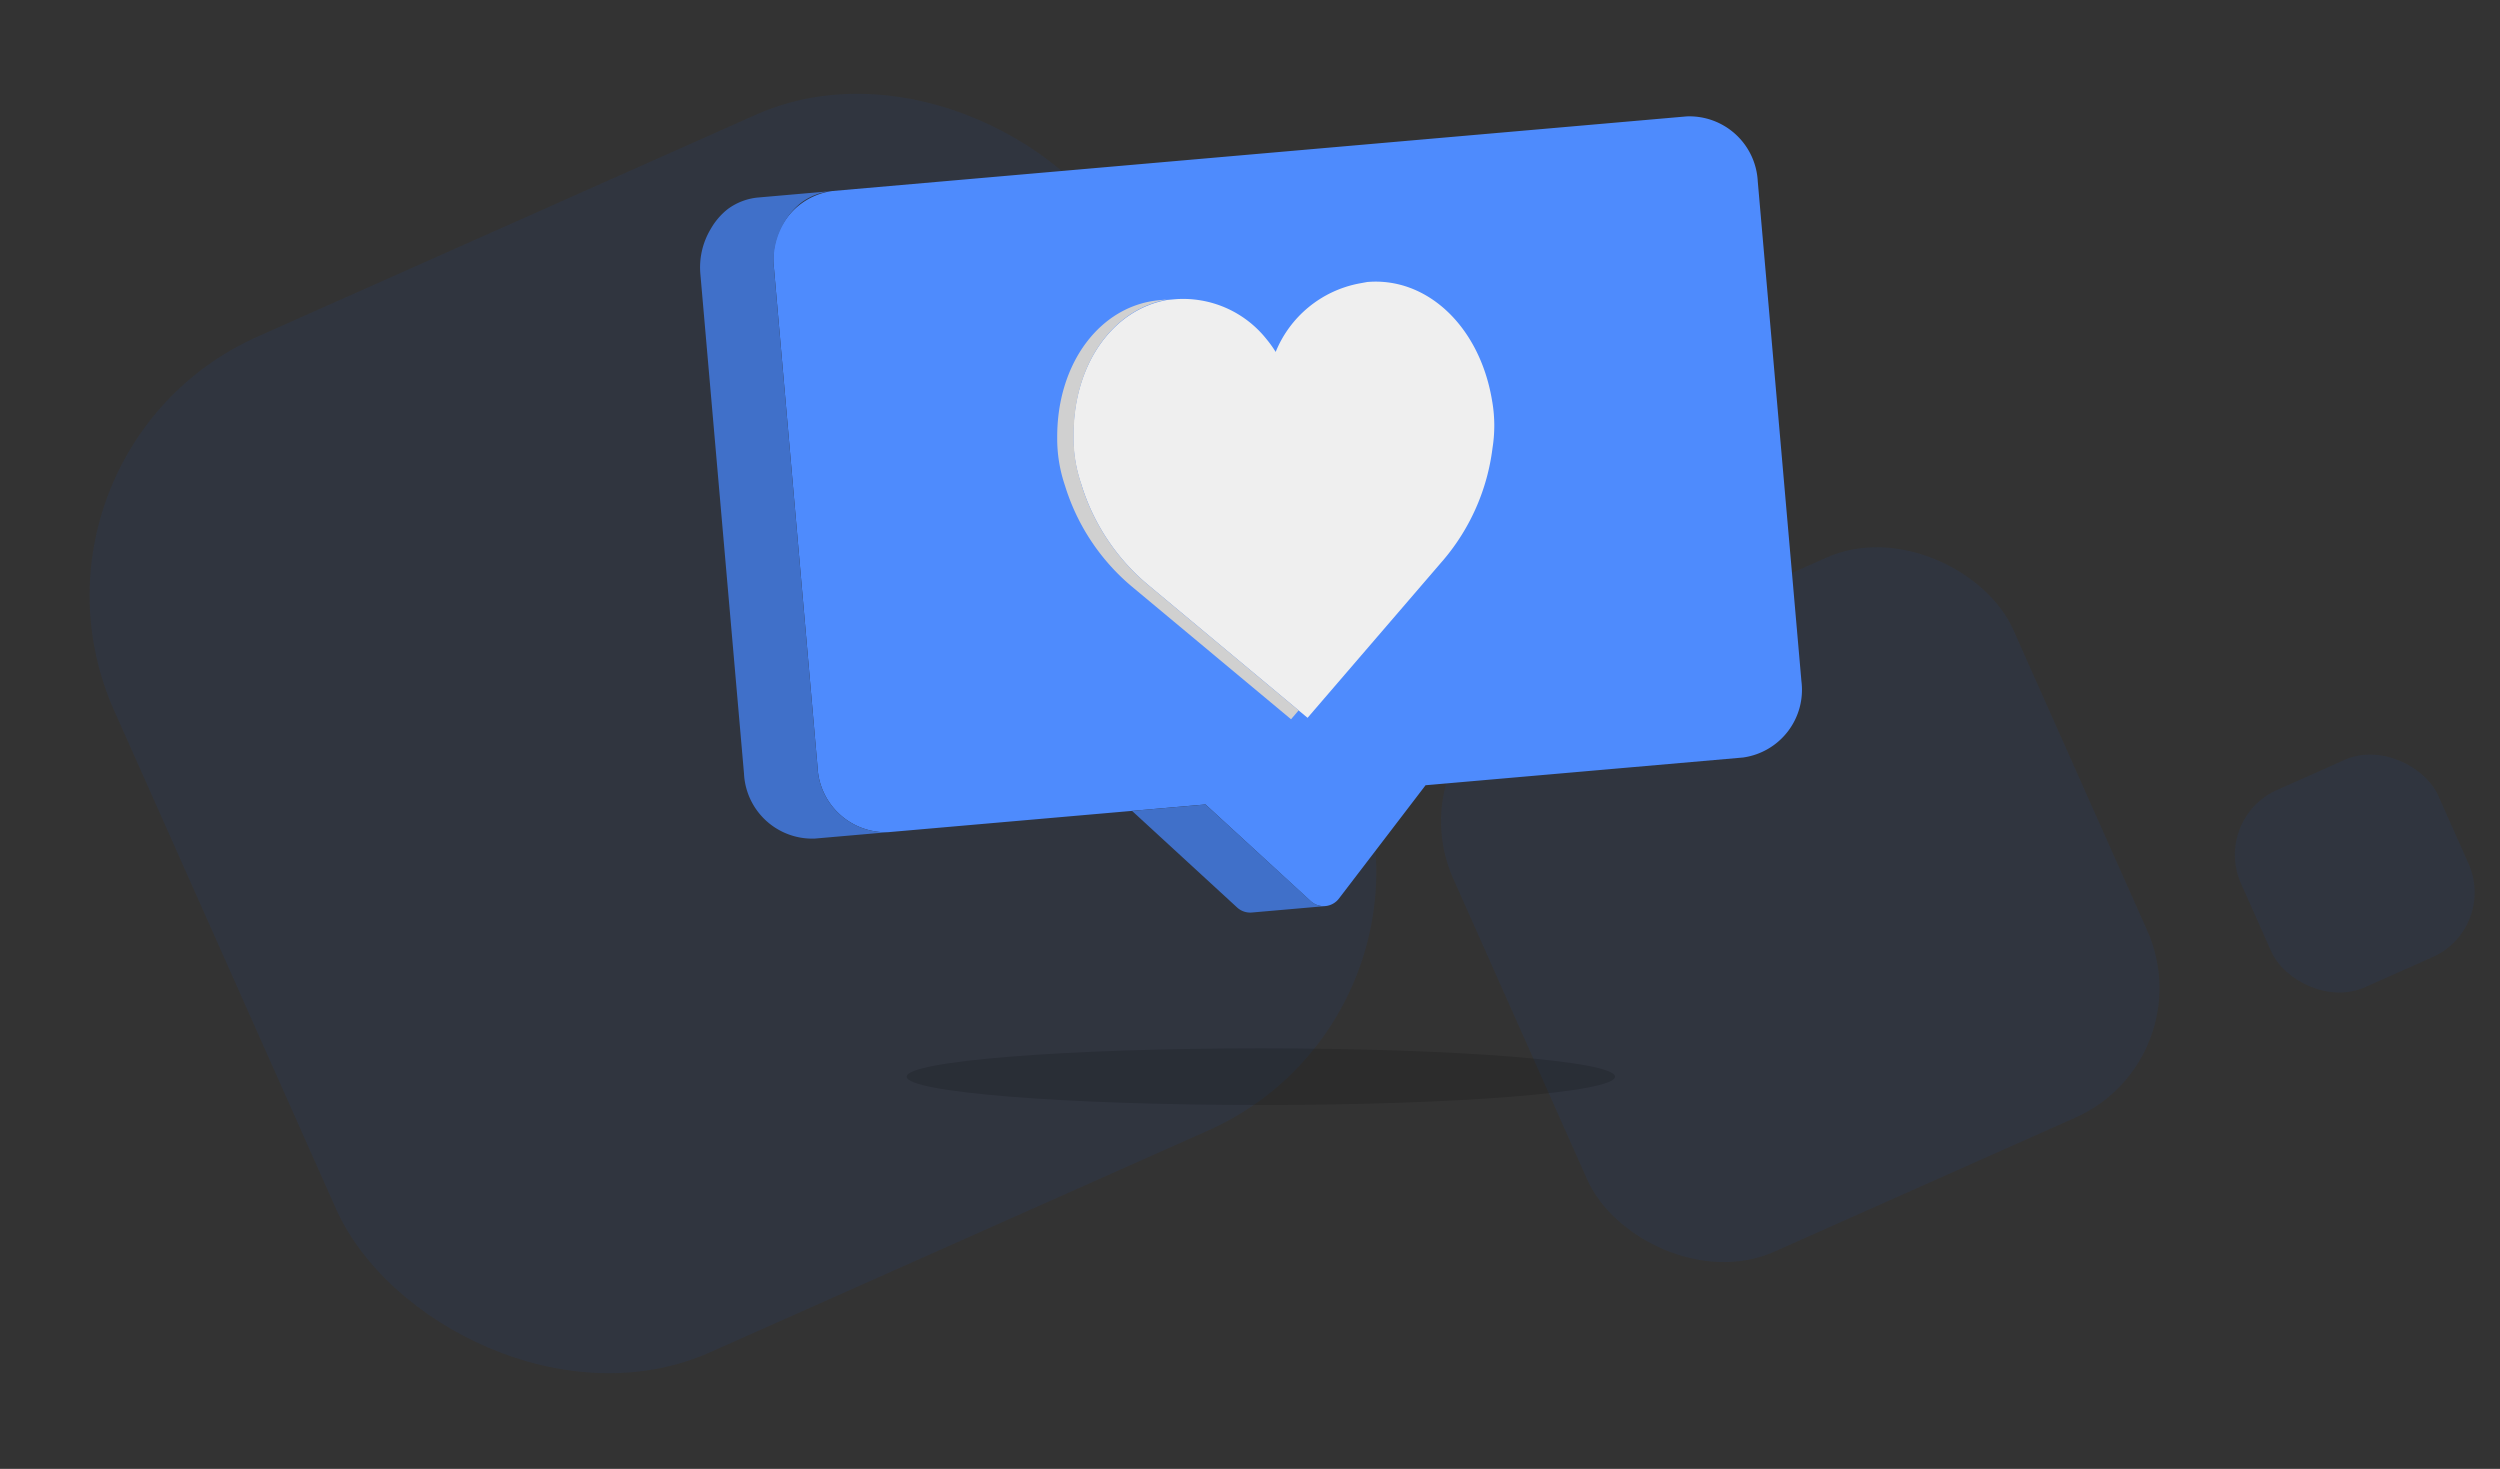 <svg xmlns="http://www.w3.org/2000/svg" width="176.469" height="103.683" viewBox="0 0 176.469 103.683">
    <rect x="0" y="0" width="176.469" height="103.683" fill="#333333" stroke="none"/>
    <defs>
        <style>
            .cls-1{fill:#1f49b6;opacity:.096}.cls-4{fill:#4070c9}
        </style>
    </defs>
    <g id="Group_2" transform="translate(-1120 -660)">
        <g id="Group_2542" transform="translate(1008.608 600.398)">
            <rect id="Rectangle_868" width="78.489" height="78.488" class="cls-1" rx="20" transform="rotate(-24 270.872 -216.107)"/>
            <rect id="Rectangle_869" width="21.013" height="21.013" class="cls-1" rx="5" transform="rotate(-24 294.165 -435.162)"/>
            <rect id="Rectangle_871" width="15.244" height="15.244" class="cls-1" rx="5" transform="rotate(-24 409.939 -570.651)"/>
            <rect id="Rectangle_870" width="43.261" height="43.261" class="cls-1" rx="10" transform="rotate(-24 369.586 -437.525)"/>
        </g>
        <g id="Layer_2" transform="rotate(-4.992 8319.308 -13071.564)">
            <g id="Capa_1">
                <g id="Group_1" style="isolation:isolate">
                    <path id="Path_1" fill="#4e8bfd" d="M77.852 5.008v35.413a4.823 4.823 0 0 1-4.579 5.008h-22.49l-6.775 7.422a1.358 1.358 0 0 1-2.036 0l-6.782-7.422H12.712a4.822 4.822 0 0 1-4.572-5.008V5.008A4.823 4.823 0 0 1 12.712 0H73.26a4.834 4.834 0 0 1 4.592 5.008z" transform="translate(-2.927)"/>
                    <path id="Path_2" d="M55.256 78.823H50.05a1.364 1.364 0 0 1-1.018-.461L42.25 70.94h5.206l6.8 7.422a1.383 1.383 0 0 0 1 .461z" class="cls-4" transform="translate(-15.194 -25.511)"/>
                    <path id="Path_3" fill="#efefef" d="M60.983 15.12c4.233 0 7.621 3.8 8.05 9.029a10.086 10.086 0 0 1-.256 3.426 15.055 15.055 0 0 1-4.111 7.531L54.118 45.4l-.583-.576-9.779-9.715a14.972 14.972 0 0 1-4.118-7.531 9.926 9.926 0 0 1-.256-3.426c.41-4.982 3.5-8.658 7.454-9h.6a7.518 7.518 0 0 1 6.116 3.362 8.063 8.063 0 0 1 .57.961 7.979 7.979 0 0 1 6.289-4.3z" transform="translate(-14.145 -5.437)"/>
                    <path id="Path_4" fill="#d0d0d0" d="M38.993 27.575a14.972 14.972 0 0 0 4.118 7.531l9.779 9.715-.59.579-10.362-10.294a15.074 15.074 0 0 1-4.1-7.531 10.246 10.246 0 0 1-.25-3.426c.435-5.232 3.842-9.029 8.062-9.029h.564c-3.958.346-7.044 4.022-7.454 9a9.926 9.926 0 0 0 .24 3.452z" transform="translate(-13.499 -5.437)"/>
                    <path id="Path_6" d="M9.785 45.428H4.579A4.823 4.823 0 0 1 0 40.421V5.008a5.27 5.27 0 0 1 1.005-3.087A4.816 4.816 0 0 1 2.305.64 4.252 4.252 0 0 1 4.579 0h5.206a4.252 4.252 0 0 0-2.273.64 4.912 4.912 0 0 0-1.3 1.281 5.27 5.27 0 0 0-1 3.087v35.413a4.823 4.823 0 0 0 4.573 5.007z" class="cls-4"/>
                </g>
            </g>
        </g>
        <ellipse id="Ellipse_1" cx="25" cy="2" opacity="0.143" rx="25" ry="2" transform="translate(1184 734)"/>
    </g>
</svg>
